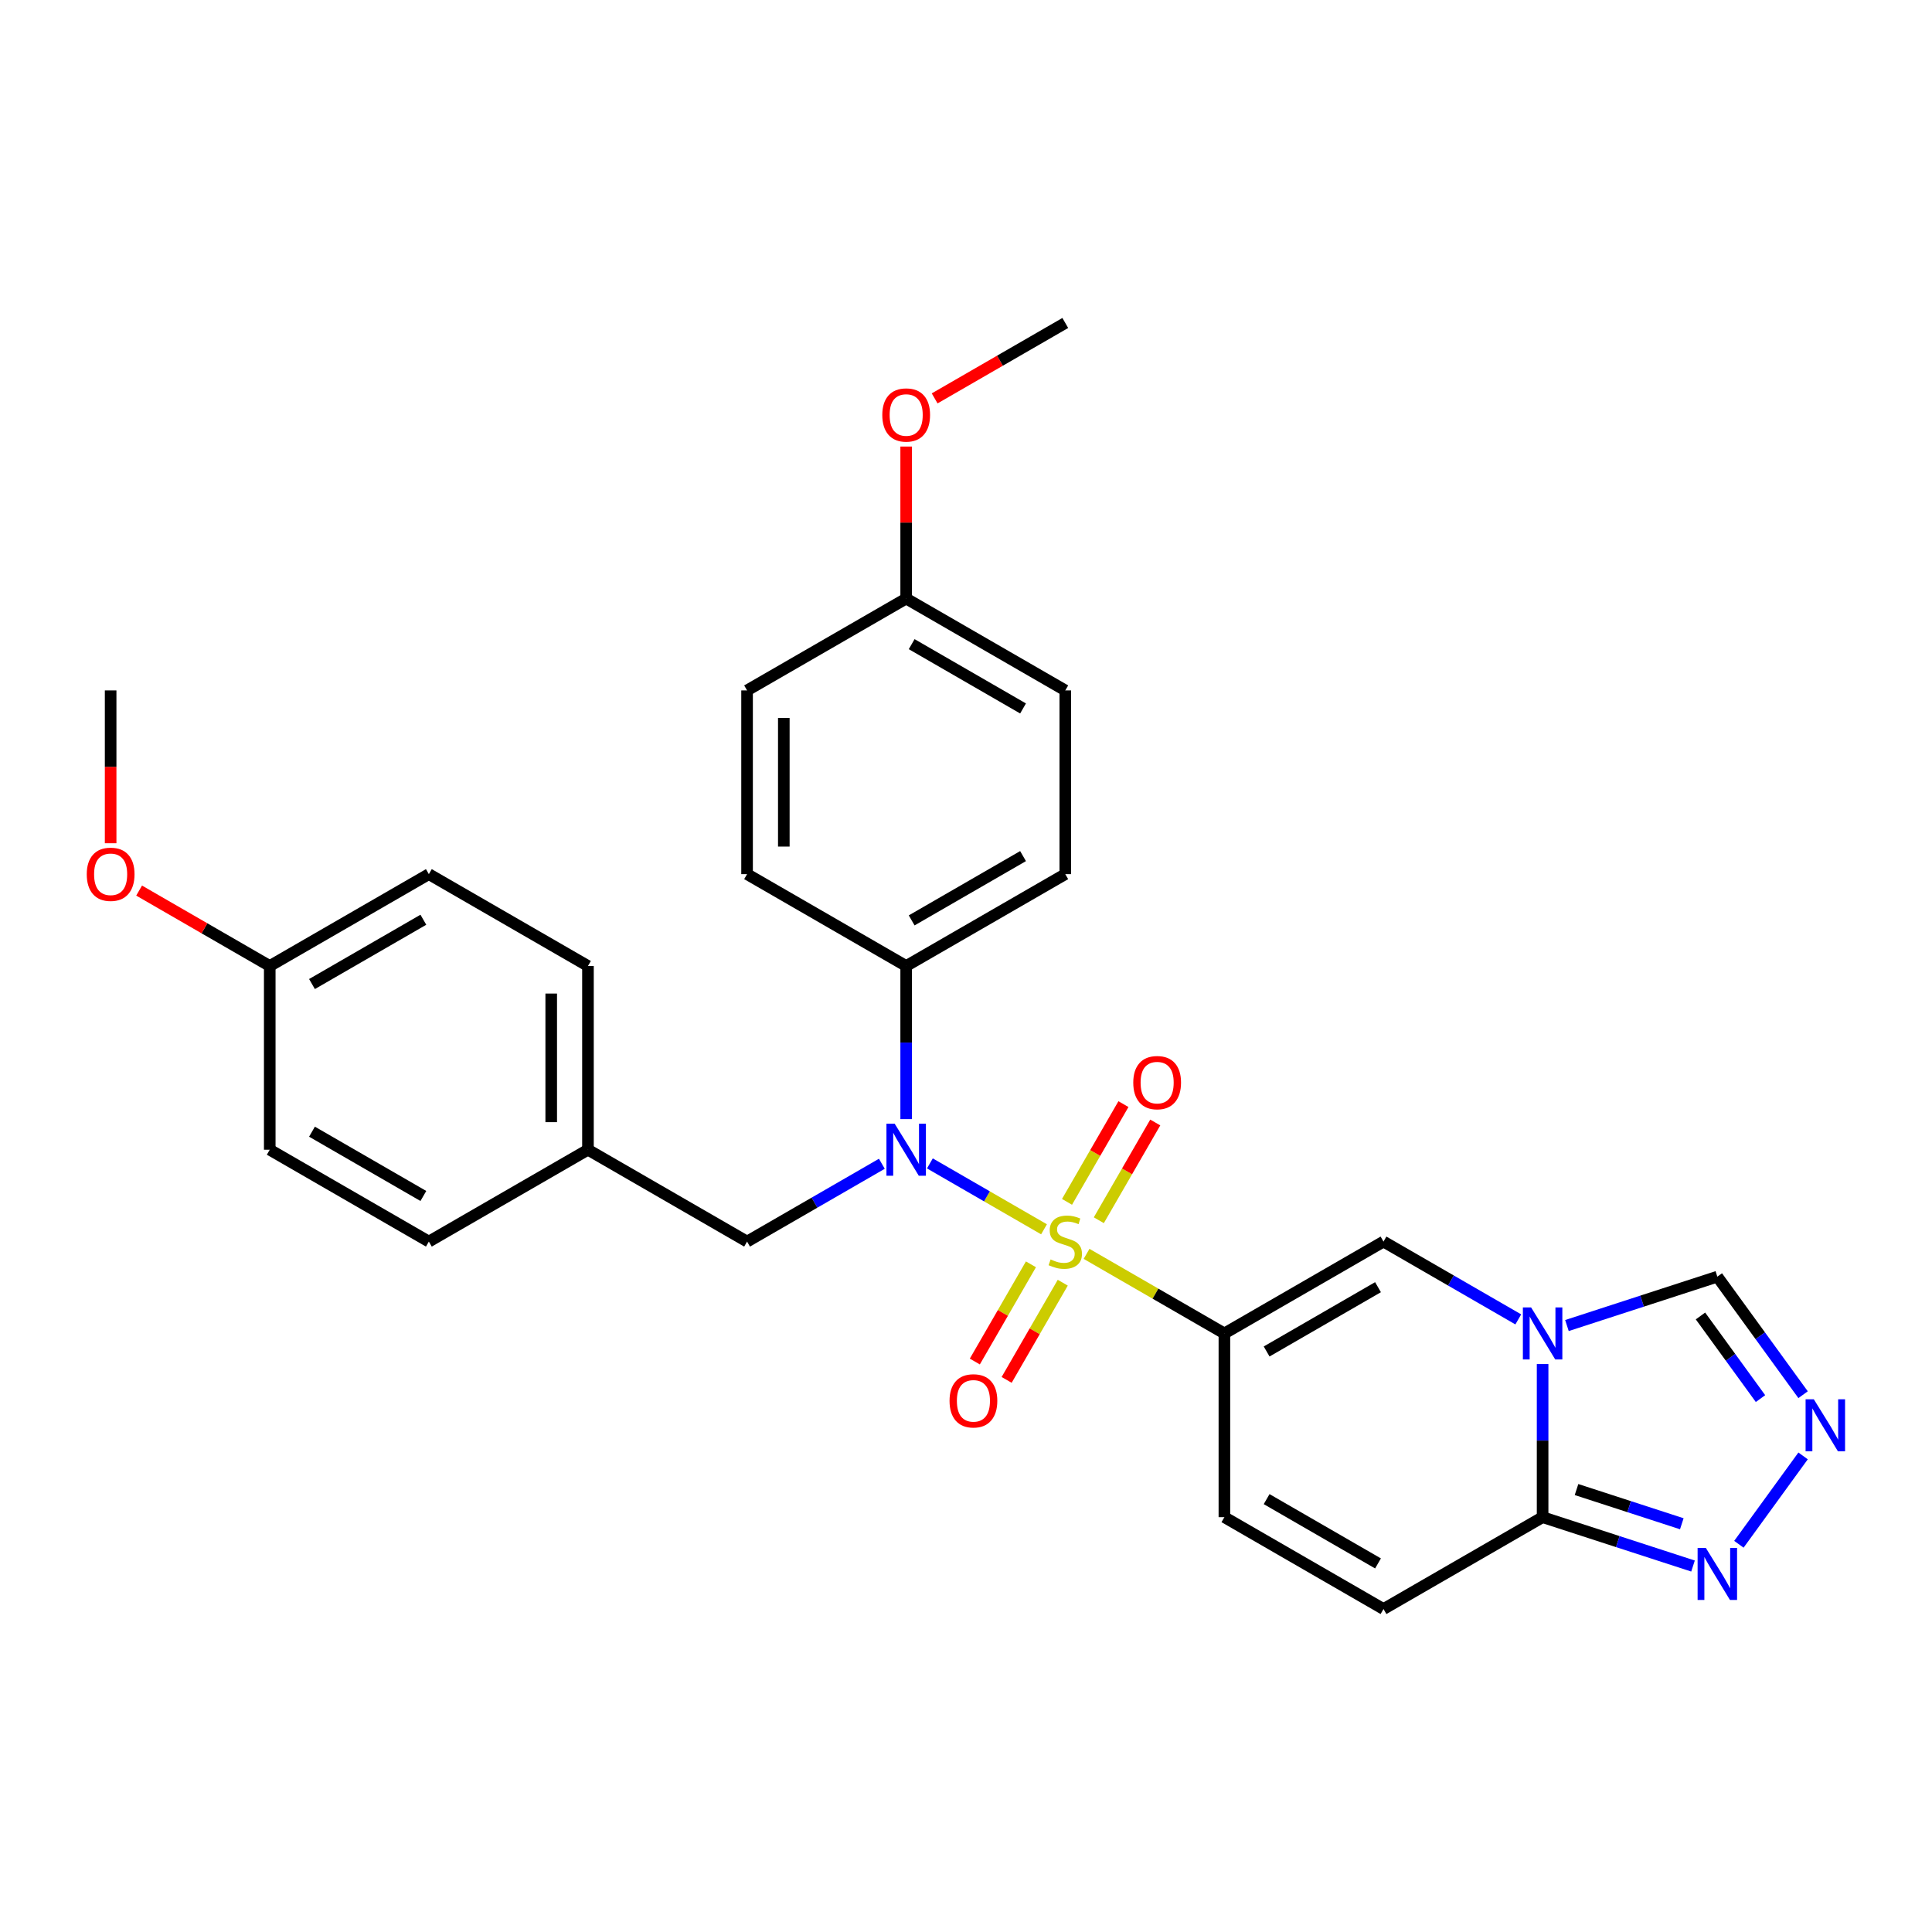 <?xml version='1.0' encoding='iso-8859-1'?>
<svg version='1.1' baseProfile='full'
              xmlns='http://www.w3.org/2000/svg'
                      xmlns:rdkit='http://www.rdkit.org/xml'
                      xmlns:xlink='http://www.w3.org/1999/xlink'
                  xml:space='preserve'
width='1000px' height='1000px' viewBox='0 0 1000 1000'>
<!-- END OF HEADER -->
<rect style='opacity:1.0;fill:#FFFFFF;stroke:none' width='1000' height='1000' x='0' y='0'> </rect>
<path class='bond-0' d='M 562.402,648.999 L 598.073,669.594' style='fill:none;fill-rule:evenodd;stroke:#CCCC00;stroke-width:6px;stroke-linecap:butt;stroke-linejoin:miter;stroke-opacity:1' />
<path class='bond-0' d='M 598.073,669.594 L 633.744,690.188' style='fill:none;fill-rule:evenodd;stroke:#000000;stroke-width:6px;stroke-linecap:butt;stroke-linejoin:miter;stroke-opacity:1' />
<path class='bond-2' d='M 540.378,636.284 L 510.844,619.232' style='fill:none;fill-rule:evenodd;stroke:#CCCC00;stroke-width:6px;stroke-linecap:butt;stroke-linejoin:miter;stroke-opacity:1' />
<path class='bond-2' d='M 510.844,619.232 L 481.309,602.18' style='fill:none;fill-rule:evenodd;stroke:#0000FF;stroke-width:6px;stroke-linecap:butt;stroke-linejoin:miter;stroke-opacity:1' />
<path class='bond-10' d='M 568.75,631.591 L 583.355,606.295' style='fill:none;fill-rule:evenodd;stroke:#CCCC00;stroke-width:6px;stroke-linecap:butt;stroke-linejoin:miter;stroke-opacity:1' />
<path class='bond-10' d='M 583.355,606.295 L 597.96,580.999' style='fill:none;fill-rule:evenodd;stroke:#FF0000;stroke-width:6px;stroke-linecap:butt;stroke-linejoin:miter;stroke-opacity:1' />
<path class='bond-10' d='M 552.28,622.082 L 566.884,596.786' style='fill:none;fill-rule:evenodd;stroke:#CCCC00;stroke-width:6px;stroke-linecap:butt;stroke-linejoin:miter;stroke-opacity:1' />
<path class='bond-10' d='M 566.884,596.786 L 581.489,571.49' style='fill:none;fill-rule:evenodd;stroke:#FF0000;stroke-width:6px;stroke-linecap:butt;stroke-linejoin:miter;stroke-opacity:1' />
<path class='bond-11' d='M 533.613,654.414 L 519.09,679.568' style='fill:none;fill-rule:evenodd;stroke:#CCCC00;stroke-width:6px;stroke-linecap:butt;stroke-linejoin:miter;stroke-opacity:1' />
<path class='bond-11' d='M 519.09,679.568 L 504.567,704.723' style='fill:none;fill-rule:evenodd;stroke:#FF0000;stroke-width:6px;stroke-linecap:butt;stroke-linejoin:miter;stroke-opacity:1' />
<path class='bond-11' d='M 550.084,663.923 L 535.561,689.078' style='fill:none;fill-rule:evenodd;stroke:#CCCC00;stroke-width:6px;stroke-linecap:butt;stroke-linejoin:miter;stroke-opacity:1' />
<path class='bond-11' d='M 535.561,689.078 L 521.038,714.232' style='fill:none;fill-rule:evenodd;stroke:#FF0000;stroke-width:6px;stroke-linecap:butt;stroke-linejoin:miter;stroke-opacity:1' />
<path class='bond-3' d='M 633.744,690.188 L 716.098,642.641' style='fill:none;fill-rule:evenodd;stroke:#000000;stroke-width:6px;stroke-linecap:butt;stroke-linejoin:miter;stroke-opacity:1' />
<path class='bond-3' d='M 655.607,699.527 L 713.255,666.244' style='fill:none;fill-rule:evenodd;stroke:#000000;stroke-width:6px;stroke-linecap:butt;stroke-linejoin:miter;stroke-opacity:1' />
<path class='bond-7' d='M 633.744,690.188 L 633.744,785.283' style='fill:none;fill-rule:evenodd;stroke:#000000;stroke-width:6px;stroke-linecap:butt;stroke-linejoin:miter;stroke-opacity:1' />
<path class='bond-1' d='M 785.862,682.919 L 750.98,662.78' style='fill:none;fill-rule:evenodd;stroke:#0000FF;stroke-width:6px;stroke-linecap:butt;stroke-linejoin:miter;stroke-opacity:1' />
<path class='bond-1' d='M 750.98,662.78 L 716.098,642.641' style='fill:none;fill-rule:evenodd;stroke:#000000;stroke-width:6px;stroke-linecap:butt;stroke-linejoin:miter;stroke-opacity:1' />
<path class='bond-9' d='M 811.043,686.098 L 849.967,673.45' style='fill:none;fill-rule:evenodd;stroke:#0000FF;stroke-width:6px;stroke-linecap:butt;stroke-linejoin:miter;stroke-opacity:1' />
<path class='bond-9' d='M 849.967,673.45 L 888.892,660.803' style='fill:none;fill-rule:evenodd;stroke:#000000;stroke-width:6px;stroke-linecap:butt;stroke-linejoin:miter;stroke-opacity:1' />
<path class='bond-30' d='M 798.452,706.031 L 798.452,745.657' style='fill:none;fill-rule:evenodd;stroke:#0000FF;stroke-width:6px;stroke-linecap:butt;stroke-linejoin:miter;stroke-opacity:1' />
<path class='bond-30' d='M 798.452,745.657 L 798.452,785.283' style='fill:none;fill-rule:evenodd;stroke:#000000;stroke-width:6px;stroke-linecap:butt;stroke-linejoin:miter;stroke-opacity:1' />
<path class='bond-12' d='M 469.036,579.252 L 469.036,539.626' style='fill:none;fill-rule:evenodd;stroke:#0000FF;stroke-width:6px;stroke-linecap:butt;stroke-linejoin:miter;stroke-opacity:1' />
<path class='bond-12' d='M 469.036,539.626 L 469.036,500' style='fill:none;fill-rule:evenodd;stroke:#000000;stroke-width:6px;stroke-linecap:butt;stroke-linejoin:miter;stroke-opacity:1' />
<path class='bond-13' d='M 456.446,602.363 L 421.564,622.502' style='fill:none;fill-rule:evenodd;stroke:#0000FF;stroke-width:6px;stroke-linecap:butt;stroke-linejoin:miter;stroke-opacity:1' />
<path class='bond-13' d='M 421.564,622.502 L 386.682,642.641' style='fill:none;fill-rule:evenodd;stroke:#000000;stroke-width:6px;stroke-linecap:butt;stroke-linejoin:miter;stroke-opacity:1' />
<path class='bond-4' d='M 798.452,785.283 L 716.098,832.83' style='fill:none;fill-rule:evenodd;stroke:#000000;stroke-width:6px;stroke-linecap:butt;stroke-linejoin:miter;stroke-opacity:1' />
<path class='bond-6' d='M 798.452,785.283 L 837.377,797.93' style='fill:none;fill-rule:evenodd;stroke:#000000;stroke-width:6px;stroke-linecap:butt;stroke-linejoin:miter;stroke-opacity:1' />
<path class='bond-6' d='M 837.377,797.93 L 876.302,810.577' style='fill:none;fill-rule:evenodd;stroke:#0000FF;stroke-width:6px;stroke-linecap:butt;stroke-linejoin:miter;stroke-opacity:1' />
<path class='bond-6' d='M 816.007,770.989 L 843.254,779.842' style='fill:none;fill-rule:evenodd;stroke:#000000;stroke-width:6px;stroke-linecap:butt;stroke-linejoin:miter;stroke-opacity:1' />
<path class='bond-6' d='M 843.254,779.842 L 870.501,788.695' style='fill:none;fill-rule:evenodd;stroke:#0000FF;stroke-width:6px;stroke-linecap:butt;stroke-linejoin:miter;stroke-opacity:1' />
<path class='bond-5' d='M 933.277,721.893 L 911.085,691.348' style='fill:none;fill-rule:evenodd;stroke:#0000FF;stroke-width:6px;stroke-linecap:butt;stroke-linejoin:miter;stroke-opacity:1' />
<path class='bond-5' d='M 911.085,691.348 L 888.892,660.803' style='fill:none;fill-rule:evenodd;stroke:#000000;stroke-width:6px;stroke-linecap:butt;stroke-linejoin:miter;stroke-opacity:1' />
<path class='bond-5' d='M 911.233,723.908 L 895.698,702.527' style='fill:none;fill-rule:evenodd;stroke:#0000FF;stroke-width:6px;stroke-linecap:butt;stroke-linejoin:miter;stroke-opacity:1' />
<path class='bond-5' d='M 895.698,702.527 L 880.163,681.145' style='fill:none;fill-rule:evenodd;stroke:#000000;stroke-width:6px;stroke-linecap:butt;stroke-linejoin:miter;stroke-opacity:1' />
<path class='bond-32' d='M 933.277,753.578 L 900.047,799.315' style='fill:none;fill-rule:evenodd;stroke:#0000FF;stroke-width:6px;stroke-linecap:butt;stroke-linejoin:miter;stroke-opacity:1' />
<path class='bond-8' d='M 633.744,785.283 L 716.098,832.83' style='fill:none;fill-rule:evenodd;stroke:#000000;stroke-width:6px;stroke-linecap:butt;stroke-linejoin:miter;stroke-opacity:1' />
<path class='bond-8' d='M 655.607,775.944 L 713.255,809.227' style='fill:none;fill-rule:evenodd;stroke:#000000;stroke-width:6px;stroke-linecap:butt;stroke-linejoin:miter;stroke-opacity:1' />
<path class='bond-14' d='M 469.036,500 L 551.39,452.453' style='fill:none;fill-rule:evenodd;stroke:#000000;stroke-width:6px;stroke-linecap:butt;stroke-linejoin:miter;stroke-opacity:1' />
<path class='bond-14' d='M 471.88,476.397 L 529.528,443.114' style='fill:none;fill-rule:evenodd;stroke:#000000;stroke-width:6px;stroke-linecap:butt;stroke-linejoin:miter;stroke-opacity:1' />
<path class='bond-15' d='M 469.036,500 L 386.682,452.453' style='fill:none;fill-rule:evenodd;stroke:#000000;stroke-width:6px;stroke-linecap:butt;stroke-linejoin:miter;stroke-opacity:1' />
<path class='bond-16' d='M 386.682,642.641 L 304.328,595.094' style='fill:none;fill-rule:evenodd;stroke:#000000;stroke-width:6px;stroke-linecap:butt;stroke-linejoin:miter;stroke-opacity:1' />
<path class='bond-19' d='M 551.39,452.453 L 551.39,357.359' style='fill:none;fill-rule:evenodd;stroke:#000000;stroke-width:6px;stroke-linecap:butt;stroke-linejoin:miter;stroke-opacity:1' />
<path class='bond-20' d='M 386.682,452.453 L 386.682,357.359' style='fill:none;fill-rule:evenodd;stroke:#000000;stroke-width:6px;stroke-linecap:butt;stroke-linejoin:miter;stroke-opacity:1' />
<path class='bond-20' d='M 405.701,438.189 L 405.701,371.623' style='fill:none;fill-rule:evenodd;stroke:#000000;stroke-width:6px;stroke-linecap:butt;stroke-linejoin:miter;stroke-opacity:1' />
<path class='bond-21' d='M 304.328,595.094 L 221.974,642.641' style='fill:none;fill-rule:evenodd;stroke:#000000;stroke-width:6px;stroke-linecap:butt;stroke-linejoin:miter;stroke-opacity:1' />
<path class='bond-22' d='M 304.328,595.094 L 304.328,500' style='fill:none;fill-rule:evenodd;stroke:#000000;stroke-width:6px;stroke-linecap:butt;stroke-linejoin:miter;stroke-opacity:1' />
<path class='bond-22' d='M 285.309,580.83 L 285.309,514.264' style='fill:none;fill-rule:evenodd;stroke:#000000;stroke-width:6px;stroke-linecap:butt;stroke-linejoin:miter;stroke-opacity:1' />
<path class='bond-17' d='M 469.036,309.812 L 386.682,357.359' style='fill:none;fill-rule:evenodd;stroke:#000000;stroke-width:6px;stroke-linecap:butt;stroke-linejoin:miter;stroke-opacity:1' />
<path class='bond-25' d='M 469.036,309.812 L 469.036,270.471' style='fill:none;fill-rule:evenodd;stroke:#000000;stroke-width:6px;stroke-linecap:butt;stroke-linejoin:miter;stroke-opacity:1' />
<path class='bond-25' d='M 469.036,270.471 L 469.036,231.131' style='fill:none;fill-rule:evenodd;stroke:#FF0000;stroke-width:6px;stroke-linecap:butt;stroke-linejoin:miter;stroke-opacity:1' />
<path class='bond-29' d='M 469.036,309.812 L 551.39,357.359' style='fill:none;fill-rule:evenodd;stroke:#000000;stroke-width:6px;stroke-linecap:butt;stroke-linejoin:miter;stroke-opacity:1' />
<path class='bond-29' d='M 471.88,333.414 L 529.528,366.697' style='fill:none;fill-rule:evenodd;stroke:#000000;stroke-width:6px;stroke-linecap:butt;stroke-linejoin:miter;stroke-opacity:1' />
<path class='bond-18' d='M 139.62,500 L 221.974,452.453' style='fill:none;fill-rule:evenodd;stroke:#000000;stroke-width:6px;stroke-linecap:butt;stroke-linejoin:miter;stroke-opacity:1' />
<path class='bond-18' d='M 161.483,509.339 L 219.131,476.056' style='fill:none;fill-rule:evenodd;stroke:#000000;stroke-width:6px;stroke-linecap:butt;stroke-linejoin:miter;stroke-opacity:1' />
<path class='bond-26' d='M 139.62,500 L 105.813,480.481' style='fill:none;fill-rule:evenodd;stroke:#000000;stroke-width:6px;stroke-linecap:butt;stroke-linejoin:miter;stroke-opacity:1' />
<path class='bond-26' d='M 105.813,480.481 L 72.006,460.963' style='fill:none;fill-rule:evenodd;stroke:#FF0000;stroke-width:6px;stroke-linecap:butt;stroke-linejoin:miter;stroke-opacity:1' />
<path class='bond-31' d='M 139.62,500 L 139.62,595.094' style='fill:none;fill-rule:evenodd;stroke:#000000;stroke-width:6px;stroke-linecap:butt;stroke-linejoin:miter;stroke-opacity:1' />
<path class='bond-24' d='M 221.974,642.641 L 139.62,595.094' style='fill:none;fill-rule:evenodd;stroke:#000000;stroke-width:6px;stroke-linecap:butt;stroke-linejoin:miter;stroke-opacity:1' />
<path class='bond-24' d='M 219.131,619.038 L 161.483,585.755' style='fill:none;fill-rule:evenodd;stroke:#000000;stroke-width:6px;stroke-linecap:butt;stroke-linejoin:miter;stroke-opacity:1' />
<path class='bond-23' d='M 304.328,500 L 221.974,452.453' style='fill:none;fill-rule:evenodd;stroke:#000000;stroke-width:6px;stroke-linecap:butt;stroke-linejoin:miter;stroke-opacity:1' />
<path class='bond-27' d='M 483.776,206.207 L 517.583,186.689' style='fill:none;fill-rule:evenodd;stroke:#FF0000;stroke-width:6px;stroke-linecap:butt;stroke-linejoin:miter;stroke-opacity:1' />
<path class='bond-27' d='M 517.583,186.689 L 551.39,167.17' style='fill:none;fill-rule:evenodd;stroke:#000000;stroke-width:6px;stroke-linecap:butt;stroke-linejoin:miter;stroke-opacity:1' />
<path class='bond-28' d='M 57.266,436.458 L 57.266,396.908' style='fill:none;fill-rule:evenodd;stroke:#FF0000;stroke-width:6px;stroke-linecap:butt;stroke-linejoin:miter;stroke-opacity:1' />
<path class='bond-28' d='M 57.266,396.908 L 57.266,357.359' style='fill:none;fill-rule:evenodd;stroke:#000000;stroke-width:6px;stroke-linecap:butt;stroke-linejoin:miter;stroke-opacity:1' />
<path  class='atom-0' d='M 543.783 651.884
Q 544.087 651.999, 545.342 652.531
Q 546.597 653.064, 547.967 653.406
Q 549.374 653.71, 550.744 653.71
Q 553.292 653.71, 554.776 652.493
Q 556.259 651.238, 556.259 649.07
Q 556.259 647.586, 555.498 646.673
Q 554.776 645.76, 553.634 645.266
Q 552.493 644.771, 550.591 644.201
Q 548.195 643.478, 546.75 642.793
Q 545.342 642.109, 544.315 640.663
Q 543.326 639.218, 543.326 636.784
Q 543.326 633.398, 545.609 631.306
Q 547.929 629.214, 552.493 629.214
Q 555.612 629.214, 559.15 630.697
L 558.275 633.626
Q 555.042 632.295, 552.607 632.295
Q 549.983 632.295, 548.537 633.398
Q 547.092 634.463, 547.13 636.327
Q 547.13 637.772, 547.853 638.647
Q 548.613 639.522, 549.679 640.017
Q 550.782 640.511, 552.607 641.082
Q 555.042 641.843, 556.487 642.603
Q 557.933 643.364, 558.96 644.924
Q 560.025 646.445, 560.025 649.07
Q 560.025 652.797, 557.514 654.813
Q 555.042 656.791, 550.896 656.791
Q 548.499 656.791, 546.674 656.259
Q 544.886 655.764, 542.756 654.889
L 543.783 651.884
' fill='#CCCC00'/>
<path  class='atom-2' d='M 792.499 676.723
L 801.324 690.987
Q 802.199 692.395, 803.606 694.943
Q 805.014 697.492, 805.09 697.644
L 805.09 676.723
L 808.665 676.723
L 808.665 703.654
L 804.976 703.654
L 795.504 688.058
Q 794.401 686.233, 793.222 684.14
Q 792.081 682.048, 791.739 681.402
L 791.739 703.654
L 788.239 703.654
L 788.239 676.723
L 792.499 676.723
' fill='#0000FF'/>
<path  class='atom-3' d='M 463.083 581.629
L 471.908 595.893
Q 472.783 597.3, 474.19 599.849
Q 475.598 602.397, 475.674 602.55
L 475.674 581.629
L 479.249 581.629
L 479.249 608.56
L 475.56 608.56
L 466.088 592.964
Q 464.985 591.138, 463.806 589.046
Q 462.665 586.954, 462.323 586.308
L 462.323 608.56
L 458.823 608.56
L 458.823 581.629
L 463.083 581.629
' fill='#0000FF'/>
<path  class='atom-6' d='M 938.834 724.27
L 947.659 738.534
Q 948.534 739.942, 949.941 742.49
Q 951.349 745.039, 951.425 745.191
L 951.425 724.27
L 955 724.27
L 955 751.201
L 951.311 751.201
L 941.839 735.605
Q 940.736 733.78, 939.557 731.688
Q 938.416 729.595, 938.074 728.949
L 938.074 751.201
L 934.574 751.201
L 934.574 724.27
L 938.834 724.27
' fill='#0000FF'/>
<path  class='atom-7' d='M 882.939 801.203
L 891.764 815.467
Q 892.639 816.875, 894.046 819.423
Q 895.454 821.972, 895.53 822.124
L 895.53 801.203
L 899.105 801.203
L 899.105 828.134
L 895.416 828.134
L 885.944 812.538
Q 884.841 810.712, 883.662 808.62
Q 882.521 806.528, 882.179 805.882
L 882.179 828.134
L 878.679 828.134
L 878.679 801.203
L 882.939 801.203
' fill='#0000FF'/>
<path  class='atom-11' d='M 586.575 560.363
Q 586.575 553.897, 589.77 550.283
Q 592.965 546.67, 598.937 546.67
Q 604.909 546.67, 608.104 550.283
Q 611.3 553.897, 611.3 560.363
Q 611.3 566.906, 608.066 570.634
Q 604.833 574.323, 598.937 574.323
Q 593.003 574.323, 589.77 570.634
Q 586.575 566.944, 586.575 560.363
M 598.937 571.28
Q 603.045 571.28, 605.252 568.541
Q 607.496 565.765, 607.496 560.363
Q 607.496 555.076, 605.252 552.414
Q 603.045 549.713, 598.937 549.713
Q 594.829 549.713, 592.585 552.375
Q 590.379 555.038, 590.379 560.363
Q 590.379 565.803, 592.585 568.541
Q 594.829 571.28, 598.937 571.28
' fill='#FF0000'/>
<path  class='atom-12' d='M 491.481 725.071
Q 491.481 718.605, 494.676 714.991
Q 497.871 711.378, 503.843 711.378
Q 509.815 711.378, 513.01 714.991
Q 516.205 718.605, 516.205 725.071
Q 516.205 731.614, 512.972 735.342
Q 509.739 739.031, 503.843 739.031
Q 497.909 739.031, 494.676 735.342
Q 491.481 731.652, 491.481 725.071
M 503.843 735.988
Q 507.951 735.988, 510.157 733.249
Q 512.402 730.473, 512.402 725.071
Q 512.402 719.784, 510.157 717.122
Q 507.951 714.421, 503.843 714.421
Q 499.735 714.421, 497.491 717.083
Q 495.285 719.746, 495.285 725.071
Q 495.285 730.511, 497.491 733.249
Q 499.735 735.988, 503.843 735.988
' fill='#FF0000'/>
<path  class='atom-26' d='M 456.674 214.793
Q 456.674 208.327, 459.869 204.713
Q 463.064 201.1, 469.036 201.1
Q 475.008 201.1, 478.203 204.713
Q 481.398 208.327, 481.398 214.793
Q 481.398 221.336, 478.165 225.064
Q 474.932 228.753, 469.036 228.753
Q 463.102 228.753, 459.869 225.064
Q 456.674 221.374, 456.674 214.793
M 469.036 225.71
Q 473.144 225.71, 475.35 222.972
Q 477.595 220.195, 477.595 214.793
Q 477.595 209.506, 475.35 206.844
Q 473.144 204.143, 469.036 204.143
Q 464.928 204.143, 462.684 206.806
Q 460.478 209.468, 460.478 214.793
Q 460.478 220.233, 462.684 222.972
Q 464.928 225.71, 469.036 225.71
' fill='#FF0000'/>
<path  class='atom-27' d='M 44.904 452.529
Q 44.904 446.063, 48.099 442.449
Q 51.294 438.835, 57.266 438.835
Q 63.238 438.835, 66.433 442.449
Q 69.629 446.063, 69.629 452.529
Q 69.629 459.071, 66.395 462.799
Q 63.162 466.489, 57.266 466.489
Q 51.332 466.489, 48.099 462.799
Q 44.904 459.109, 44.904 452.529
M 57.266 463.446
Q 61.374 463.446, 63.581 460.707
Q 65.825 457.93, 65.825 452.529
Q 65.825 447.242, 63.581 444.579
Q 61.374 441.878, 57.266 441.878
Q 53.158 441.878, 50.914 444.541
Q 48.708 447.204, 48.708 452.529
Q 48.708 457.968, 50.914 460.707
Q 53.158 463.446, 57.266 463.446
' fill='#FF0000'/>
</svg>

